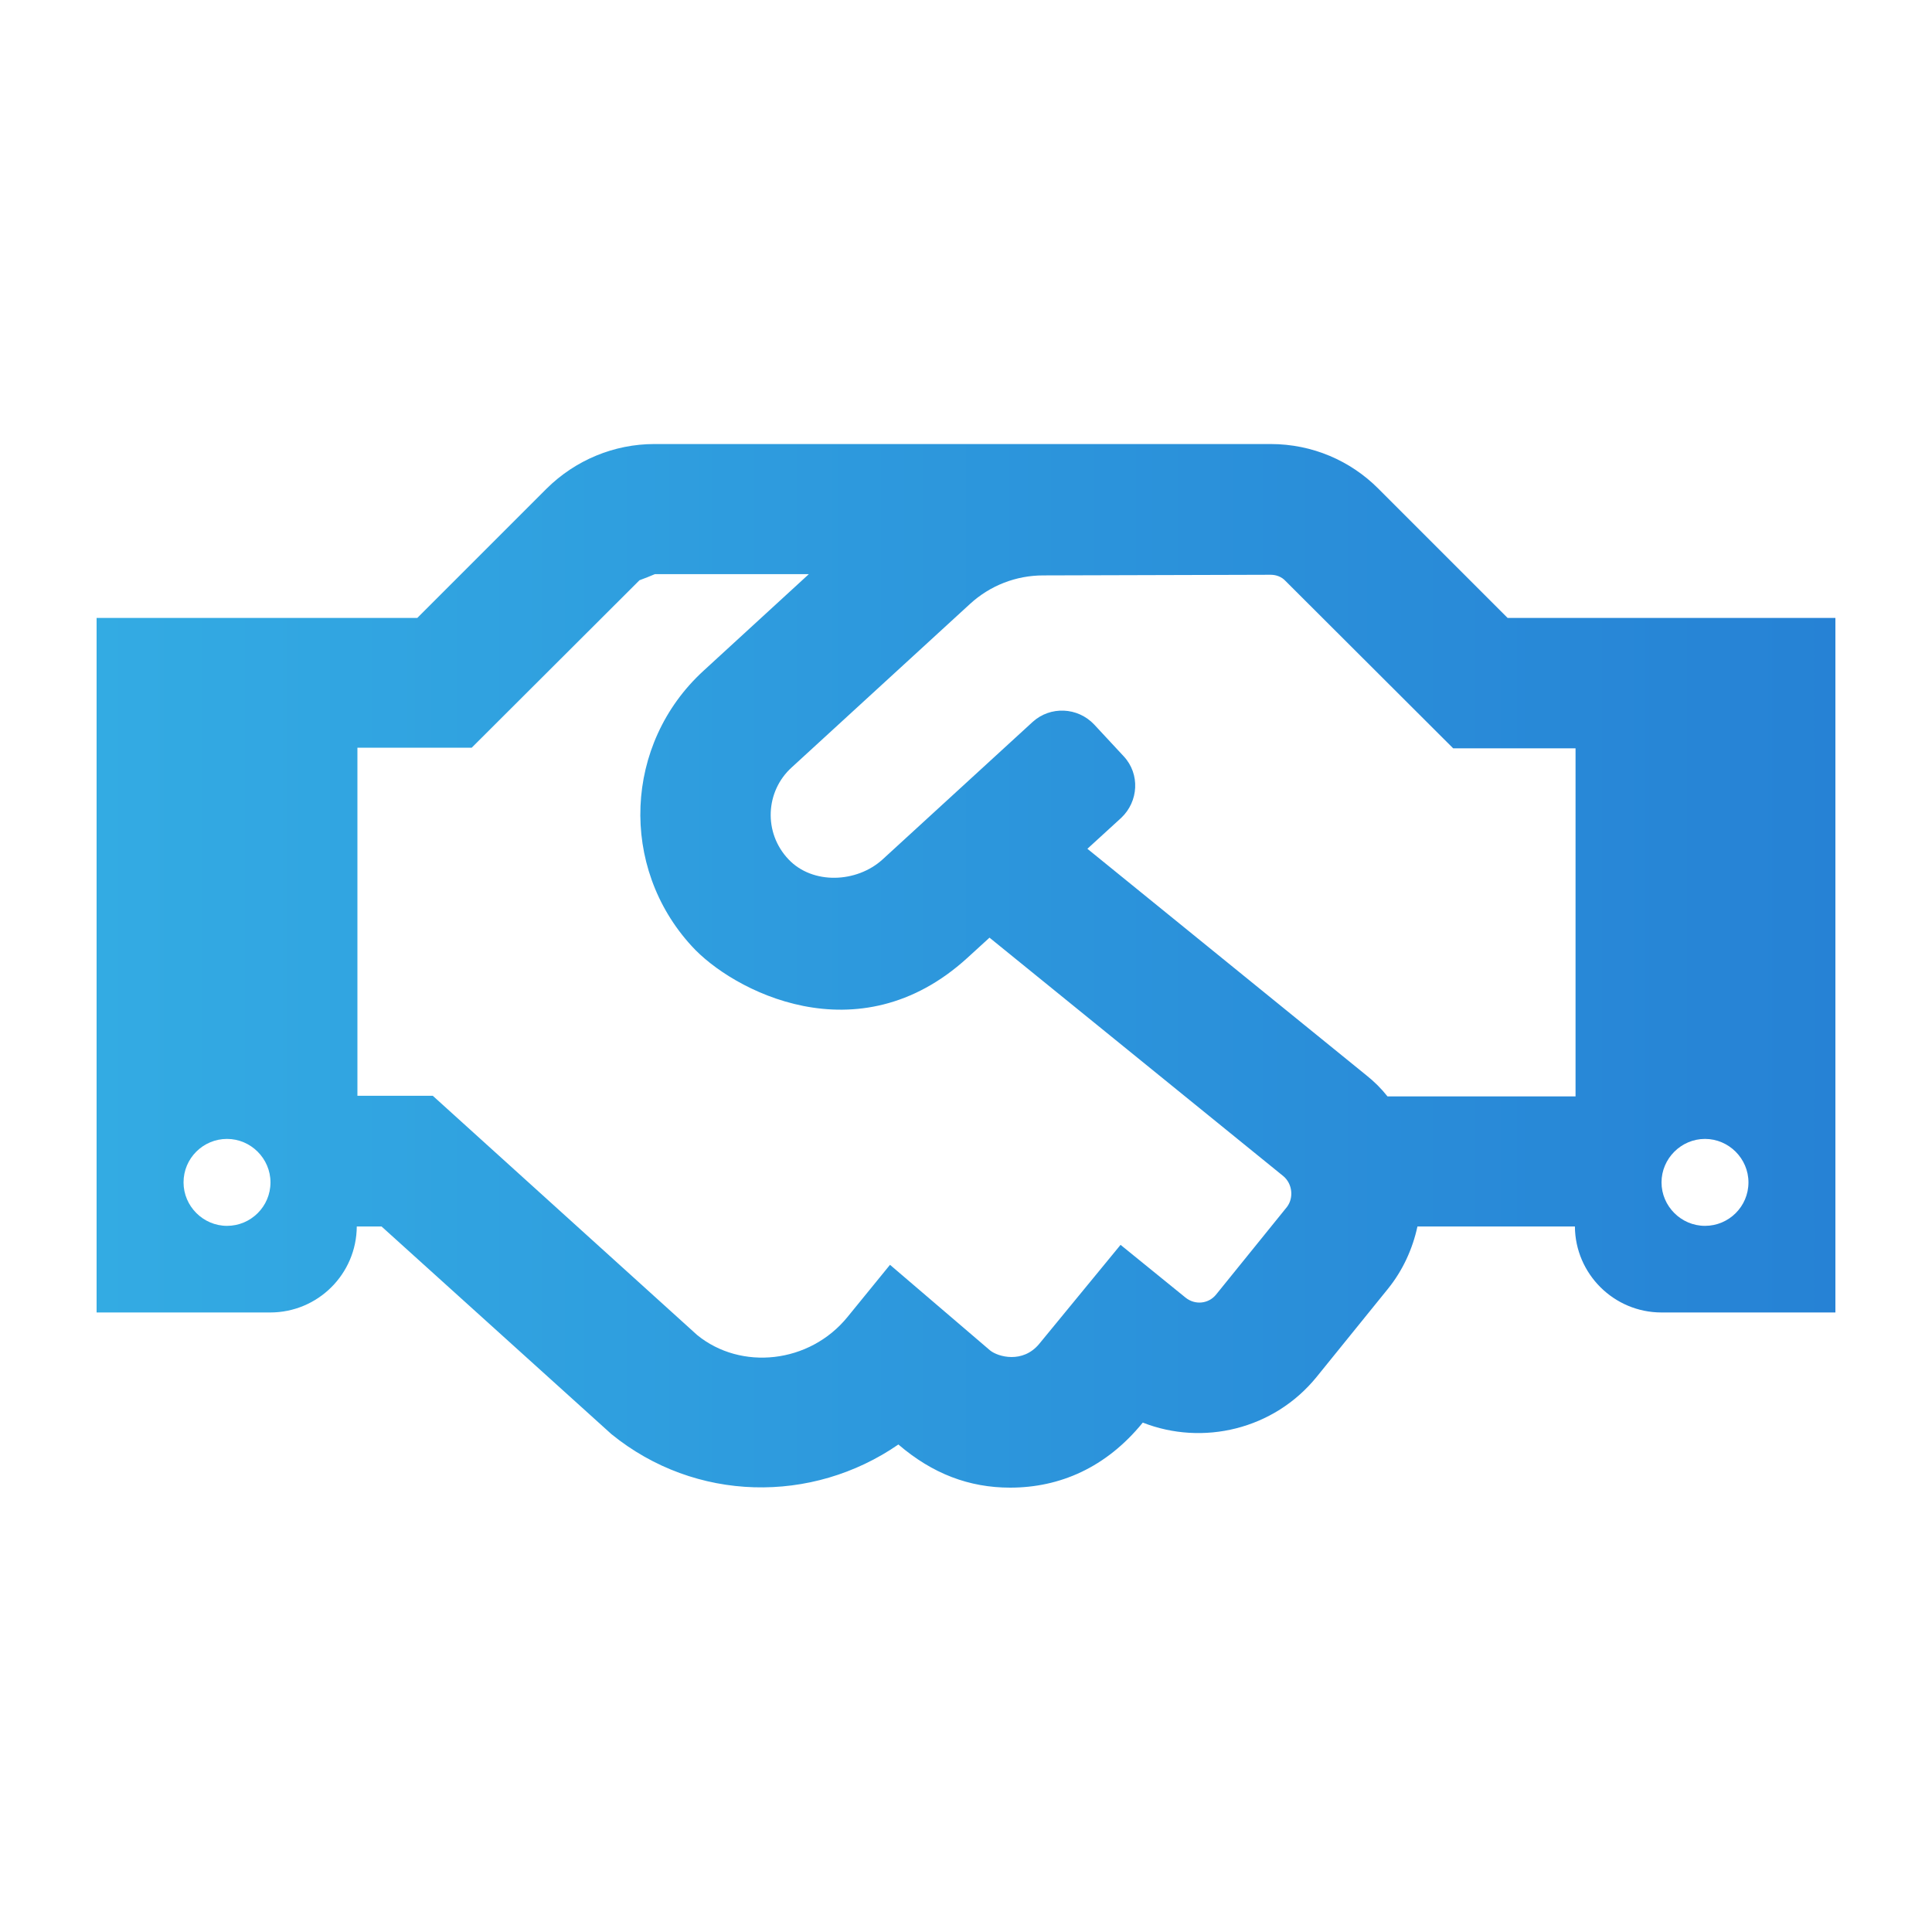 <?xml version="1.0" encoding="utf-8"?>
<!-- Generator: Adobe Illustrator 26.0.3, SVG Export Plug-In . SVG Version: 6.00 Build 0)  -->
<svg version="1.1" id="レイヤー_1" xmlns="http://www.w3.org/2000/svg" xmlns:xlink="http://www.w3.org/1999/xlink" x="0px"
	 y="0px" viewBox="0 0 60 60" style="enable-background:new 0 0 60 60;" xml:space="preserve">
<style type="text/css">
	.st0{fill:url(#SVGID_1_);}
</style>
<linearGradient id="SVGID_1_" gradientUnits="userSpaceOnUse" x1="3" y1="30" x2="57" y2="30">
	<stop  offset="0" style="stop-color:#33ABE3"/>
	<stop  offset="1" style="stop-color:#2682D5"/>
</linearGradient>
<path class="st0" d="M57,19.19v21.57h-5.4c-1.48,0-2.68-1.2-2.69-2.67h-4.89c-0.15,0.69-0.45,1.36-0.92,1.94l-2.21,2.73
	c-1.33,1.64-3.54,2.15-5.4,1.42c-1.14,1.4-2.58,2.02-4.12,2.02c-1.27,0-2.41-0.43-3.47-1.34c-2.68,1.85-6.3,1.8-8.91-0.32
	l-7.14-6.45h-0.77c-0.01,1.48-1.21,2.67-2.69,2.67H3V19.19h9.96l4.02-4.02c0.89-0.88,2.09-1.38,3.34-1.38h19.14
	c1.3,0,2.48,0.52,3.34,1.38l4.02,4.02H57z M8.4,36.72c0-0.74-0.61-1.35-1.35-1.35s-1.35,0.6-1.35,1.35c0,0.74,0.61,1.35,1.35,1.35
	S8.4,37.47,8.4,36.72z M39.86,36.53l-9.13-7.41l-0.69,0.63c-3.4,3.1-7.32,1-8.56-0.37c-2.25-2.45-2.11-6.28,0.37-8.55l3.27-3h-4.78
	c-0.17,0.07-0.31,0.13-0.48,0.19l-5.21,5.2H11.1v10.81h2.34l8.21,7.43c1.36,1.11,3.49,0.89,4.67-0.56l1.32-1.62l3.11,2.66
	c0.25,0.2,1.01,0.41,1.52-0.2l2.53-3.08l2.02,1.64c0.3,0.24,0.72,0.19,0.95-0.1l2.2-2.72C40.18,37.2,40.14,36.77,39.86,36.53z
	 M48.9,23.24h-3.77l-5.21-5.2c-0.12-0.13-0.29-0.19-0.46-0.19l-7.06,0.02c-0.84,0-1.65,0.31-2.28,0.89l-5.53,5.07
	c-0.82,0.74-0.89,2.03-0.1,2.86c0.75,0.79,2.12,0.73,2.92,0l4.66-4.27c0.55-0.5,1.4-0.46,1.91,0.08l0.92,0.99
	c0.51,0.55,0.46,1.4-0.08,1.91l-1.05,0.96l8.67,7.04c0.24,0.19,0.46,0.41,0.65,0.65h5.84V23.24H48.9z M54.3,36.72
	c0-0.74-0.61-1.35-1.35-1.35c-0.74,0-1.35,0.61-1.35,1.35s0.61,1.35,1.35,1.35S54.3,37.47,54.3,36.72z"/>
</svg>
